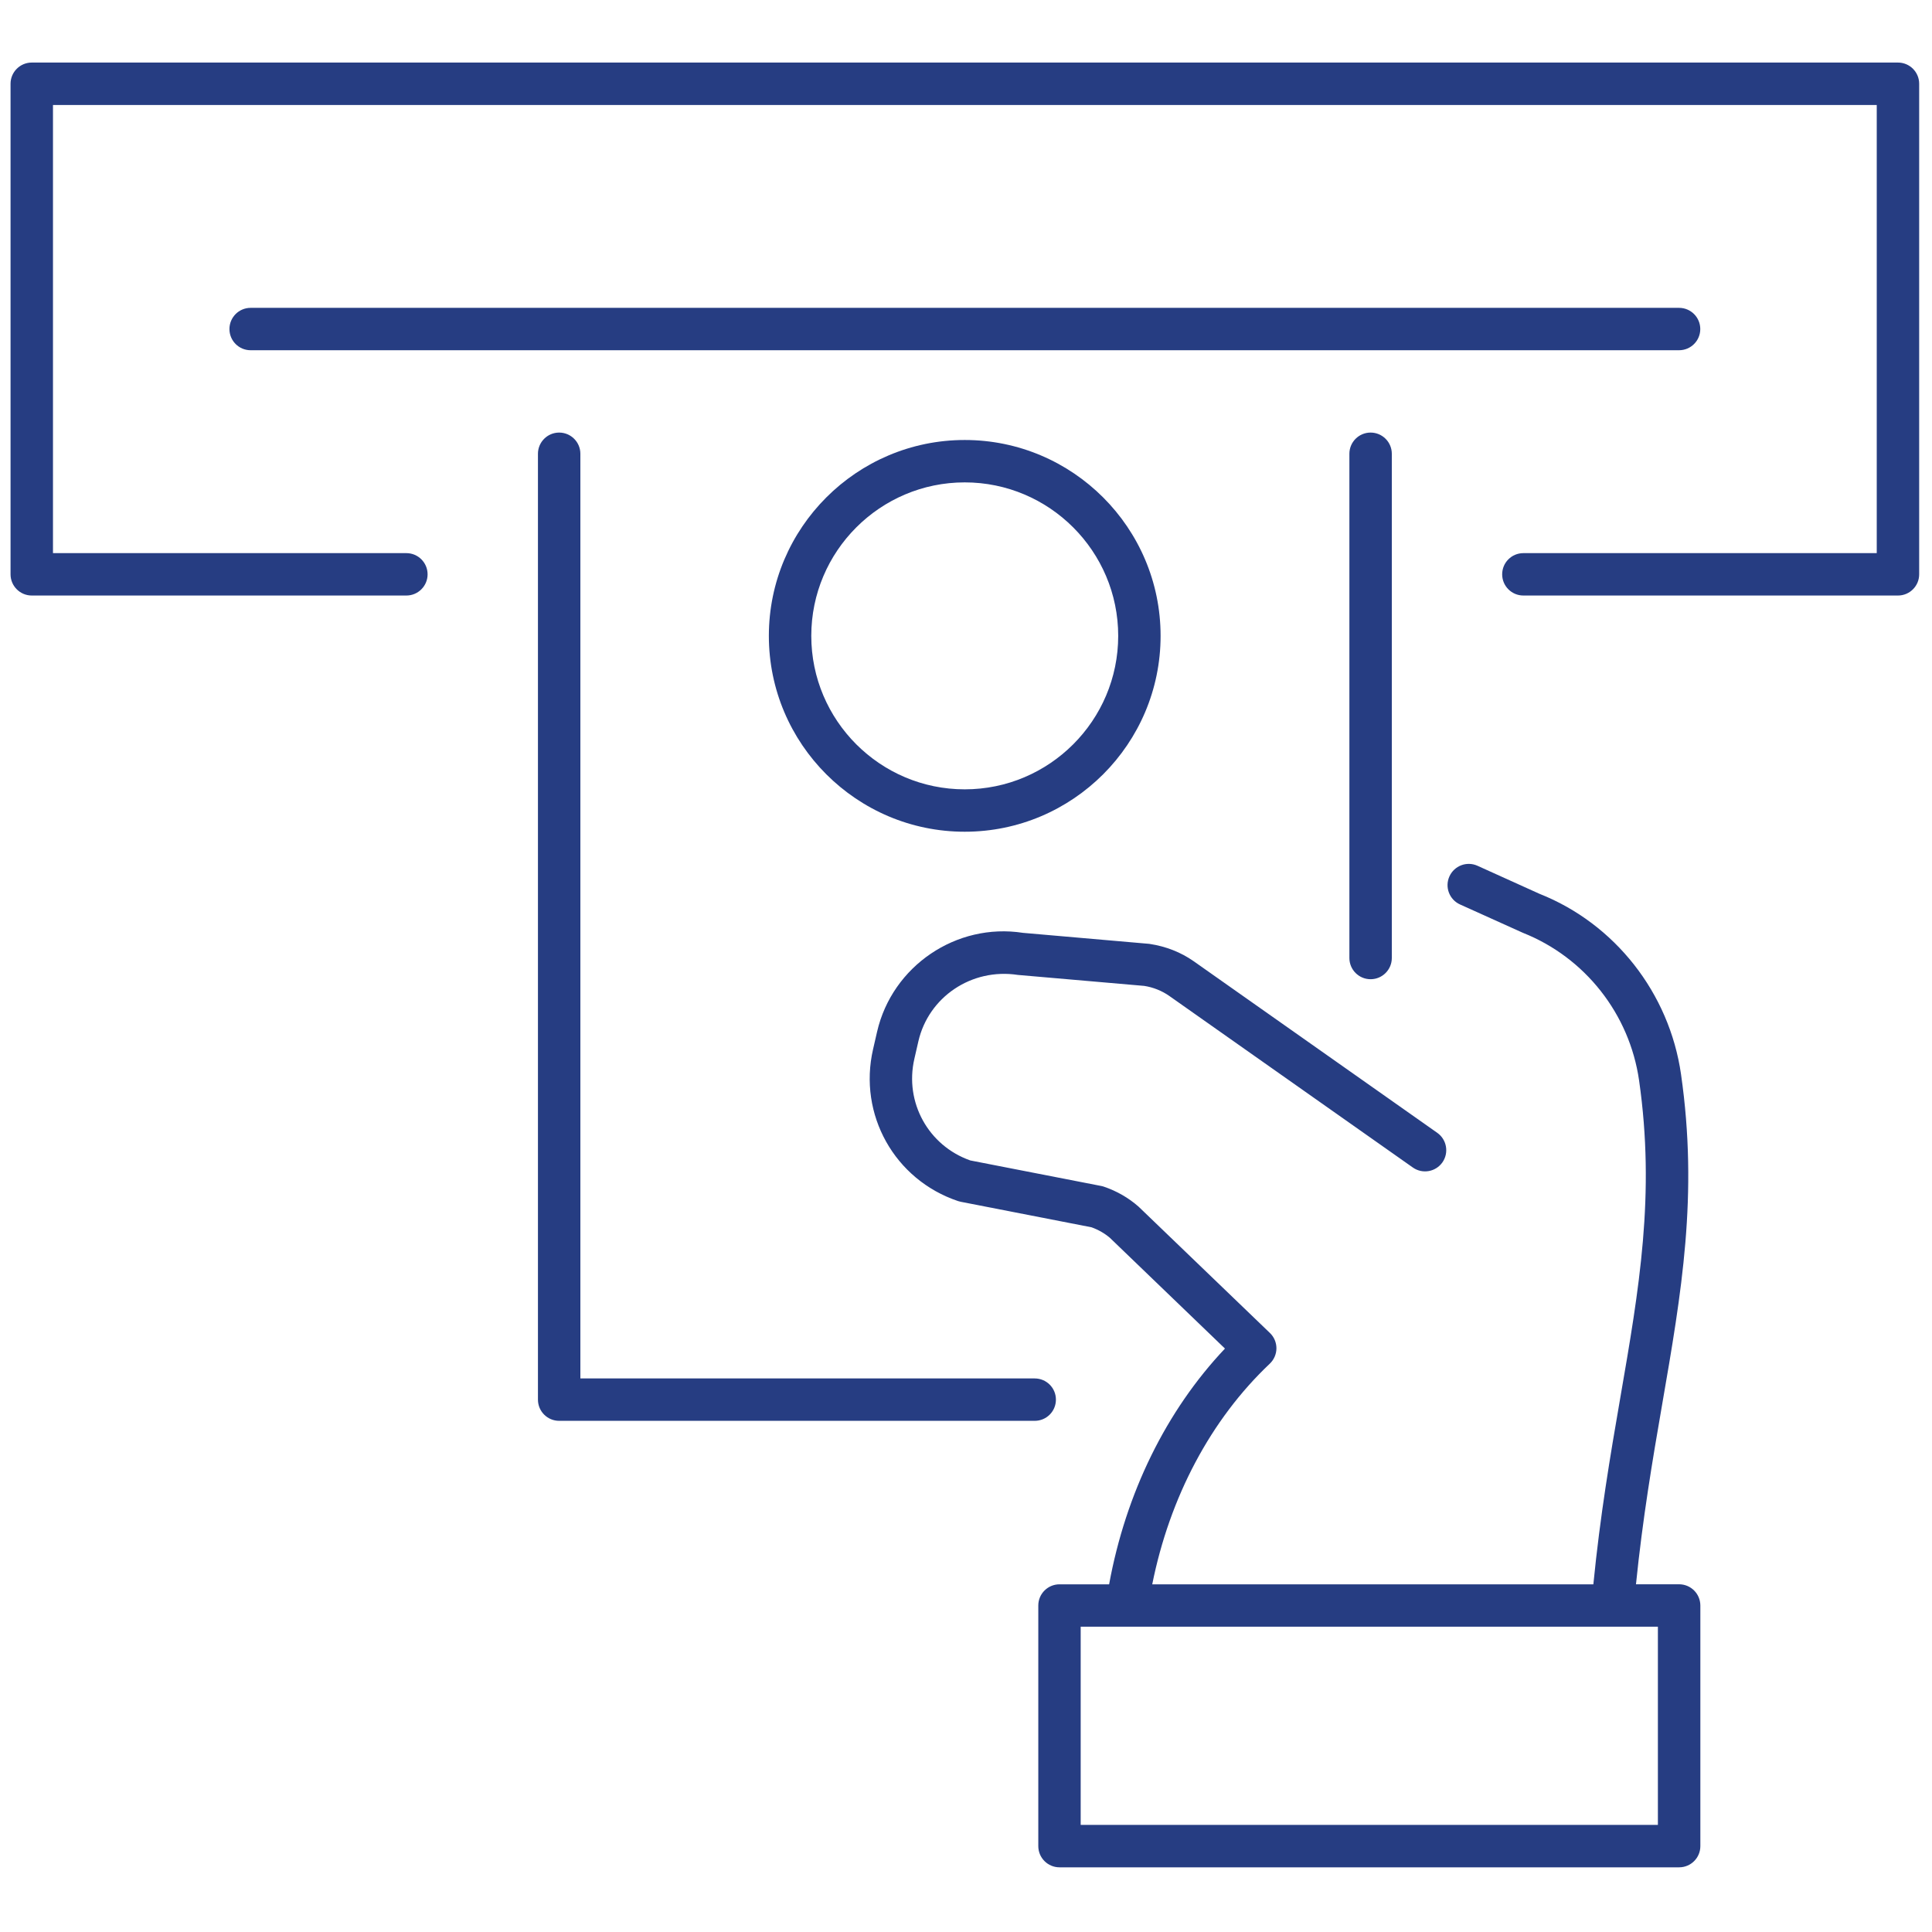 <svg width="50" height="50" viewBox="0 0 50 50" fill="none" xmlns="http://www.w3.org/2000/svg">
<path d="M49.119 15.412H39.425C39.121 15.412 38.876 15.166 38.876 14.864C38.876 14.56 39.121 14.315 39.425 14.315H48.57V2.717H1.371V14.315H10.517C10.82 14.315 11.066 14.56 11.066 14.864C11.066 15.166 10.82 15.412 10.517 15.412H0.822C0.519 15.412 0.273 15.166 0.273 14.864V2.168C0.273 1.865 0.519 1.619 0.822 1.619H49.119C49.423 1.619 49.668 1.865 49.668 2.168V14.864C49.668 15.166 49.423 15.412 49.119 15.412Z" fill="#263D82"/>
<path d="M26.778 36.771H14.471C14.168 36.771 13.922 36.526 13.922 36.222V11.744C13.922 11.441 14.168 11.195 14.471 11.195C14.774 11.195 15.02 11.441 15.02 11.744V35.674H26.778C27.082 35.674 27.327 35.919 27.327 36.222C27.327 36.526 27.082 36.771 26.778 36.771Z" fill="#263D82"/>
<path d="M35.471 25.342C35.167 25.342 34.922 25.096 34.922 24.793V11.744C34.922 11.441 35.167 11.195 35.471 11.195C35.774 11.195 36.02 11.441 36.02 11.744V24.793C36.02 25.096 35.774 25.342 35.471 25.342Z" fill="#263D82"/>
<path d="M43.454 9.064H6.486C6.183 9.064 5.938 8.819 5.938 8.516C5.938 8.213 6.183 7.967 6.486 7.967H43.454C43.757 7.967 44.003 8.213 44.003 8.516C44.003 8.819 43.757 9.064 43.454 9.064Z" fill="#263D82"/>
<path d="M24.967 21.525C22.172 21.525 19.898 19.251 19.898 16.456C19.898 13.661 22.173 11.387 24.967 11.387C27.762 11.387 30.036 13.661 30.036 16.456C30.036 19.251 27.763 21.525 24.967 21.525ZM24.967 12.484C22.778 12.484 20.996 14.266 20.996 16.456C20.996 18.646 22.778 20.428 24.967 20.428C27.157 20.428 28.939 18.646 28.939 16.456C28.939 14.266 27.157 12.484 24.967 12.484Z" fill="#263D82"/>
<path d="M43.455 41.001H42.339C42.511 39.306 42.764 37.805 43.014 36.361C43.518 33.447 43.954 30.93 43.505 27.804C43.203 25.698 41.79 23.903 39.84 23.131L38.237 22.406C37.96 22.281 37.636 22.405 37.511 22.681C37.386 22.957 37.509 23.282 37.785 23.407L39.412 24.141C41.02 24.779 42.172 26.242 42.419 27.96C42.843 30.915 42.421 33.352 41.933 36.174C41.674 37.67 41.411 39.223 41.236 41.002H29.82C30.271 38.75 31.332 36.739 32.862 35.292C32.971 35.188 33.033 35.045 33.034 34.895C33.034 34.745 32.974 34.601 32.865 34.497L29.465 31.227C29.201 30.995 28.897 30.822 28.565 30.71C28.542 30.702 28.519 30.696 28.495 30.692L25.111 30.032C24.026 29.651 23.404 28.526 23.664 27.401L23.768 26.947C24.032 25.803 25.144 25.047 26.343 25.231L29.613 25.515C29.845 25.551 30.07 25.641 30.26 25.774L36.564 30.215C36.813 30.39 37.154 30.33 37.329 30.083C37.503 29.835 37.444 29.493 37.197 29.318L30.89 24.875C30.561 24.645 30.177 24.492 29.745 24.427L26.475 24.142C24.751 23.874 23.091 25 22.699 26.701L22.595 27.154C22.206 28.843 23.151 30.533 24.795 31.084C24.818 31.091 24.841 31.098 24.864 31.102L28.248 31.762C28.43 31.827 28.595 31.924 28.724 32.035L31.702 34.901C30.178 36.512 29.135 38.647 28.704 41.002H27.42C27.117 41.002 26.871 41.247 26.871 41.55V47.777C26.871 48.081 27.117 48.326 27.42 48.326H43.456C43.759 48.326 44.005 48.081 44.005 47.777V41.55C44.004 41.246 43.758 41.001 43.455 41.001ZM42.906 47.228H27.968V42.099H42.906V47.228Z" fill="#263D82"/>
</svg>
